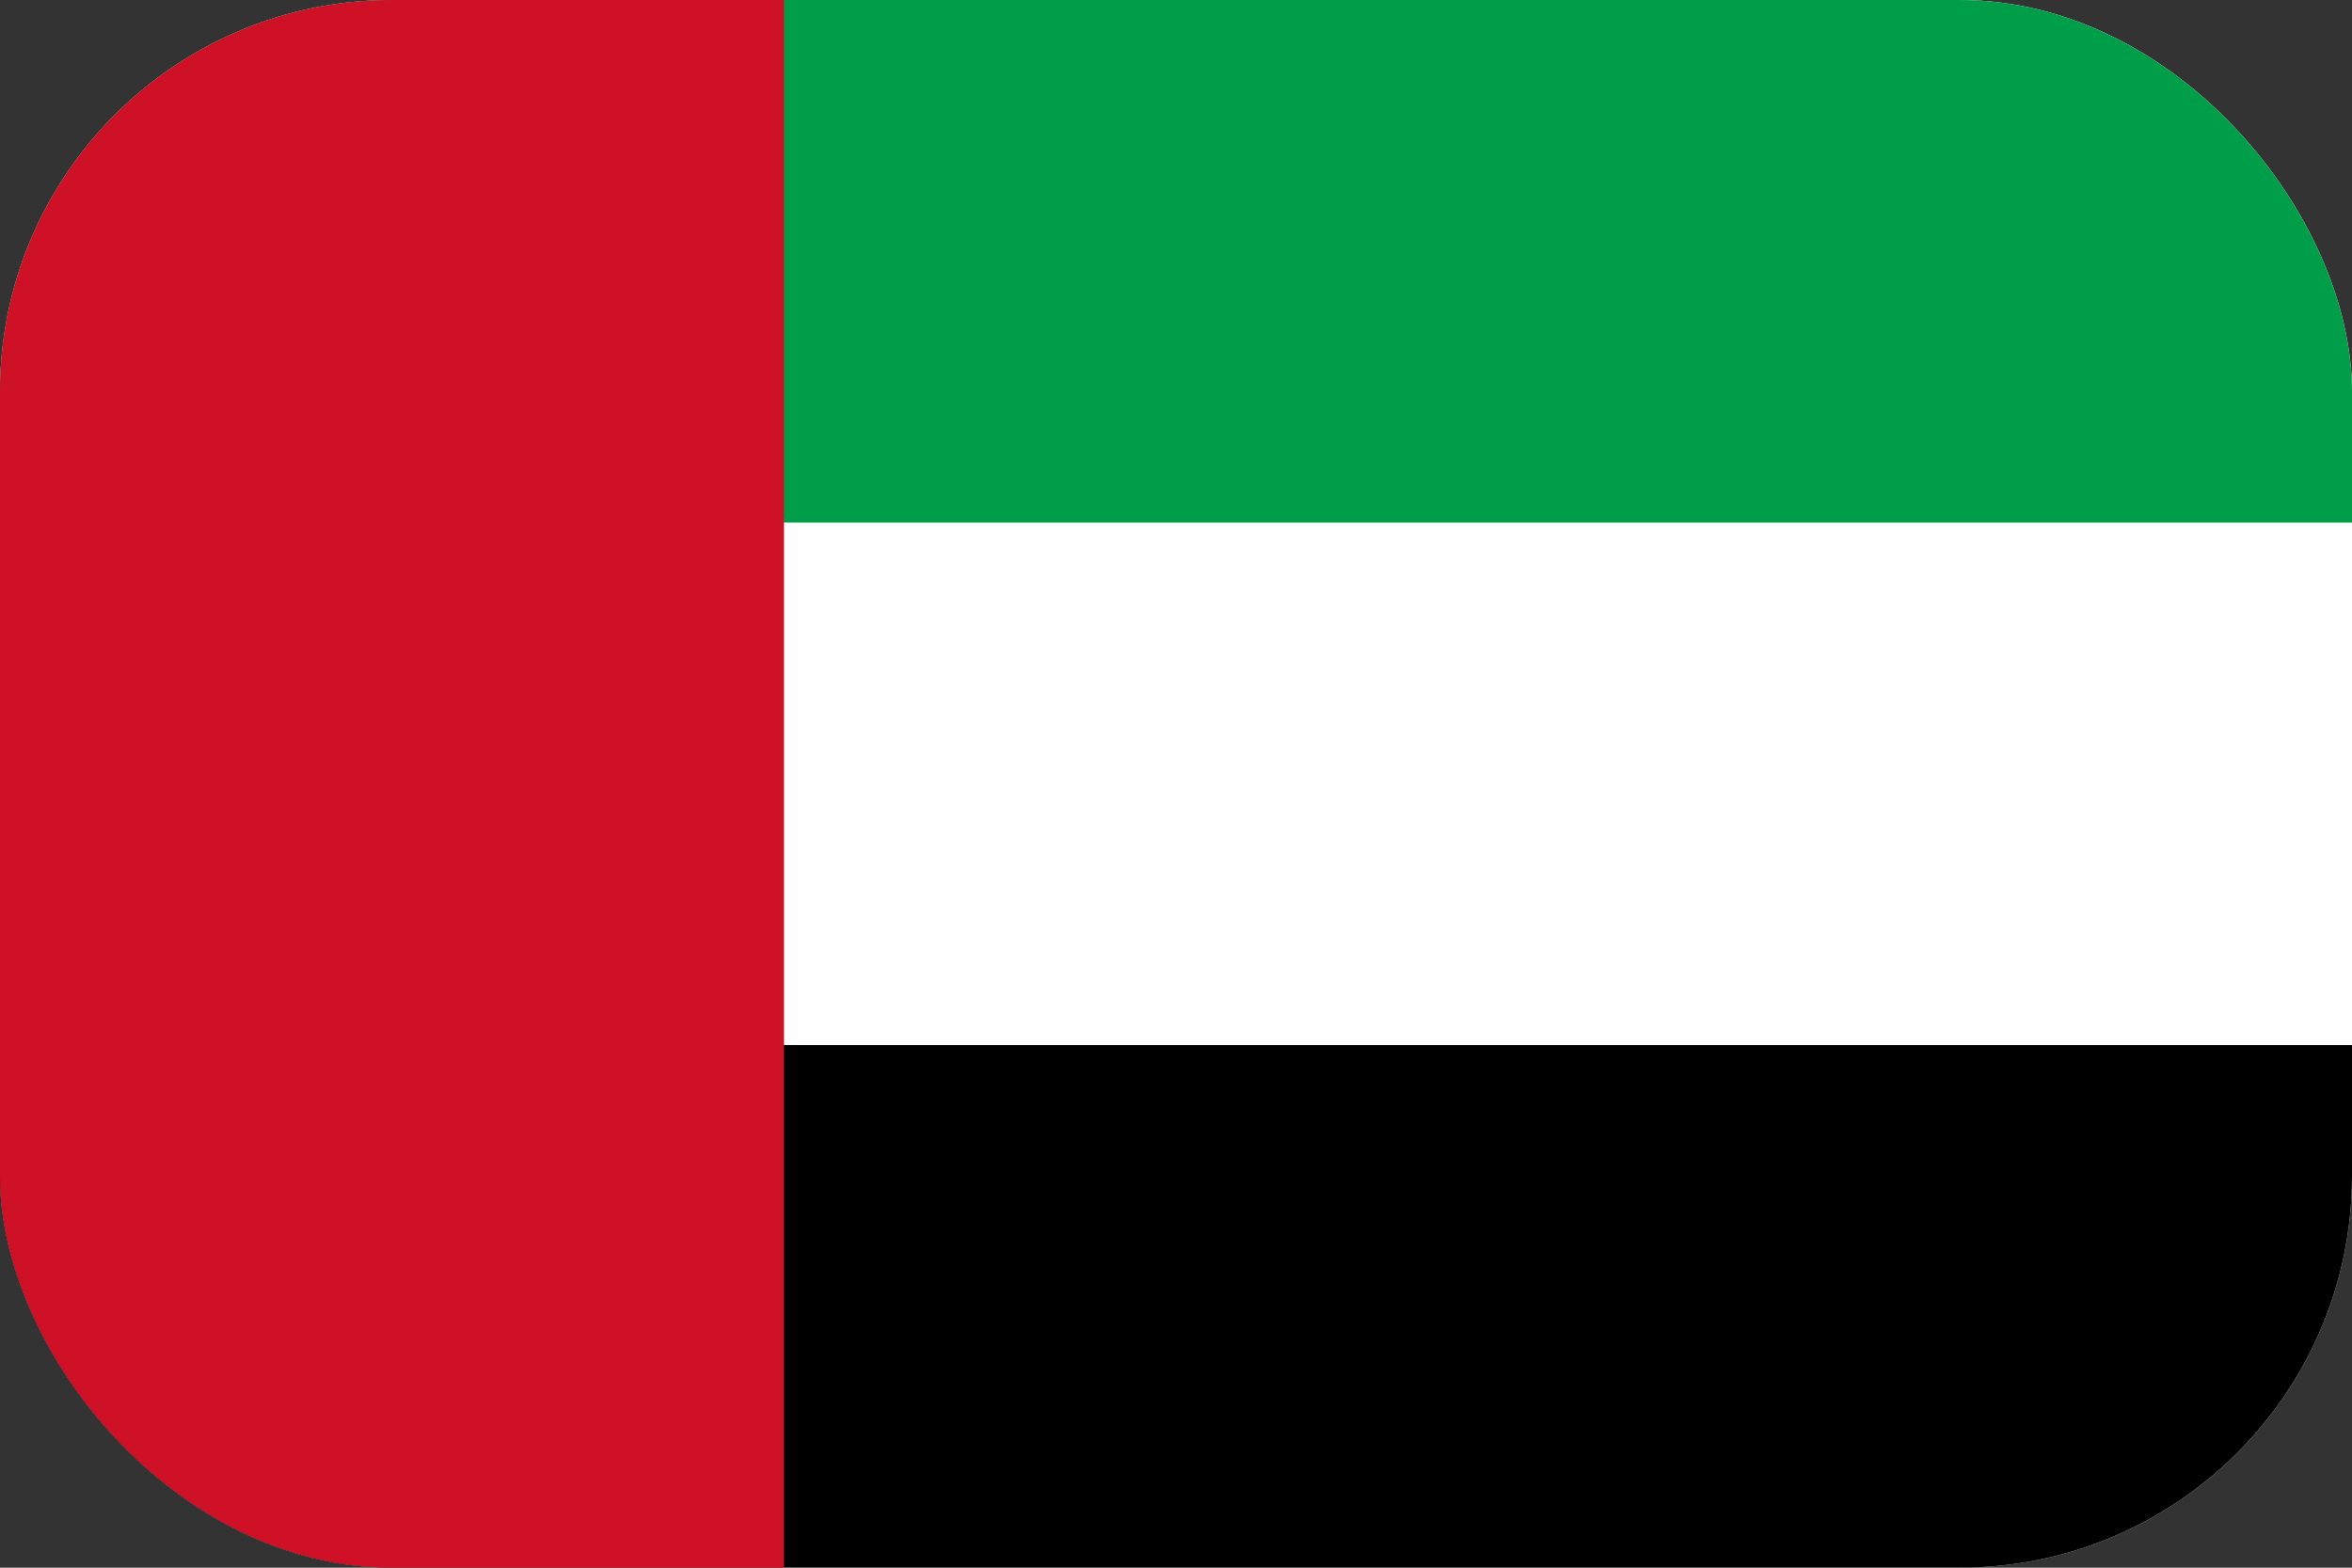 <?xml version="1.0" encoding="UTF-8"?>
<svg xmlns="http://www.w3.org/2000/svg" width="24" height="16" viewBox="0 0 24 16" fill="none">
  <rect x="0" y="0" width="24" height="16" fill="#333333" stroke="none"/>
  <g clip-path="url(#clip0_9595_7373)">
    <path d="M0 0H24V16H0V0Z" fill="white"></path>
    <path d="M0 0H24V5.333H0V0Z" fill="#009E49"></path>
    <path d="M0 10.666H24V15.999H0V10.666Z" fill="black"></path>
    <path d="M0 0H8V16H0V0Z" fill="#CE1126"></path>
  </g>
  <defs>
    <clipPath id="clip0_9595_7373">
      <rect width="24" height="16" rx="4" fill="white"></rect>
    </clipPath>
  </defs>
</svg>
